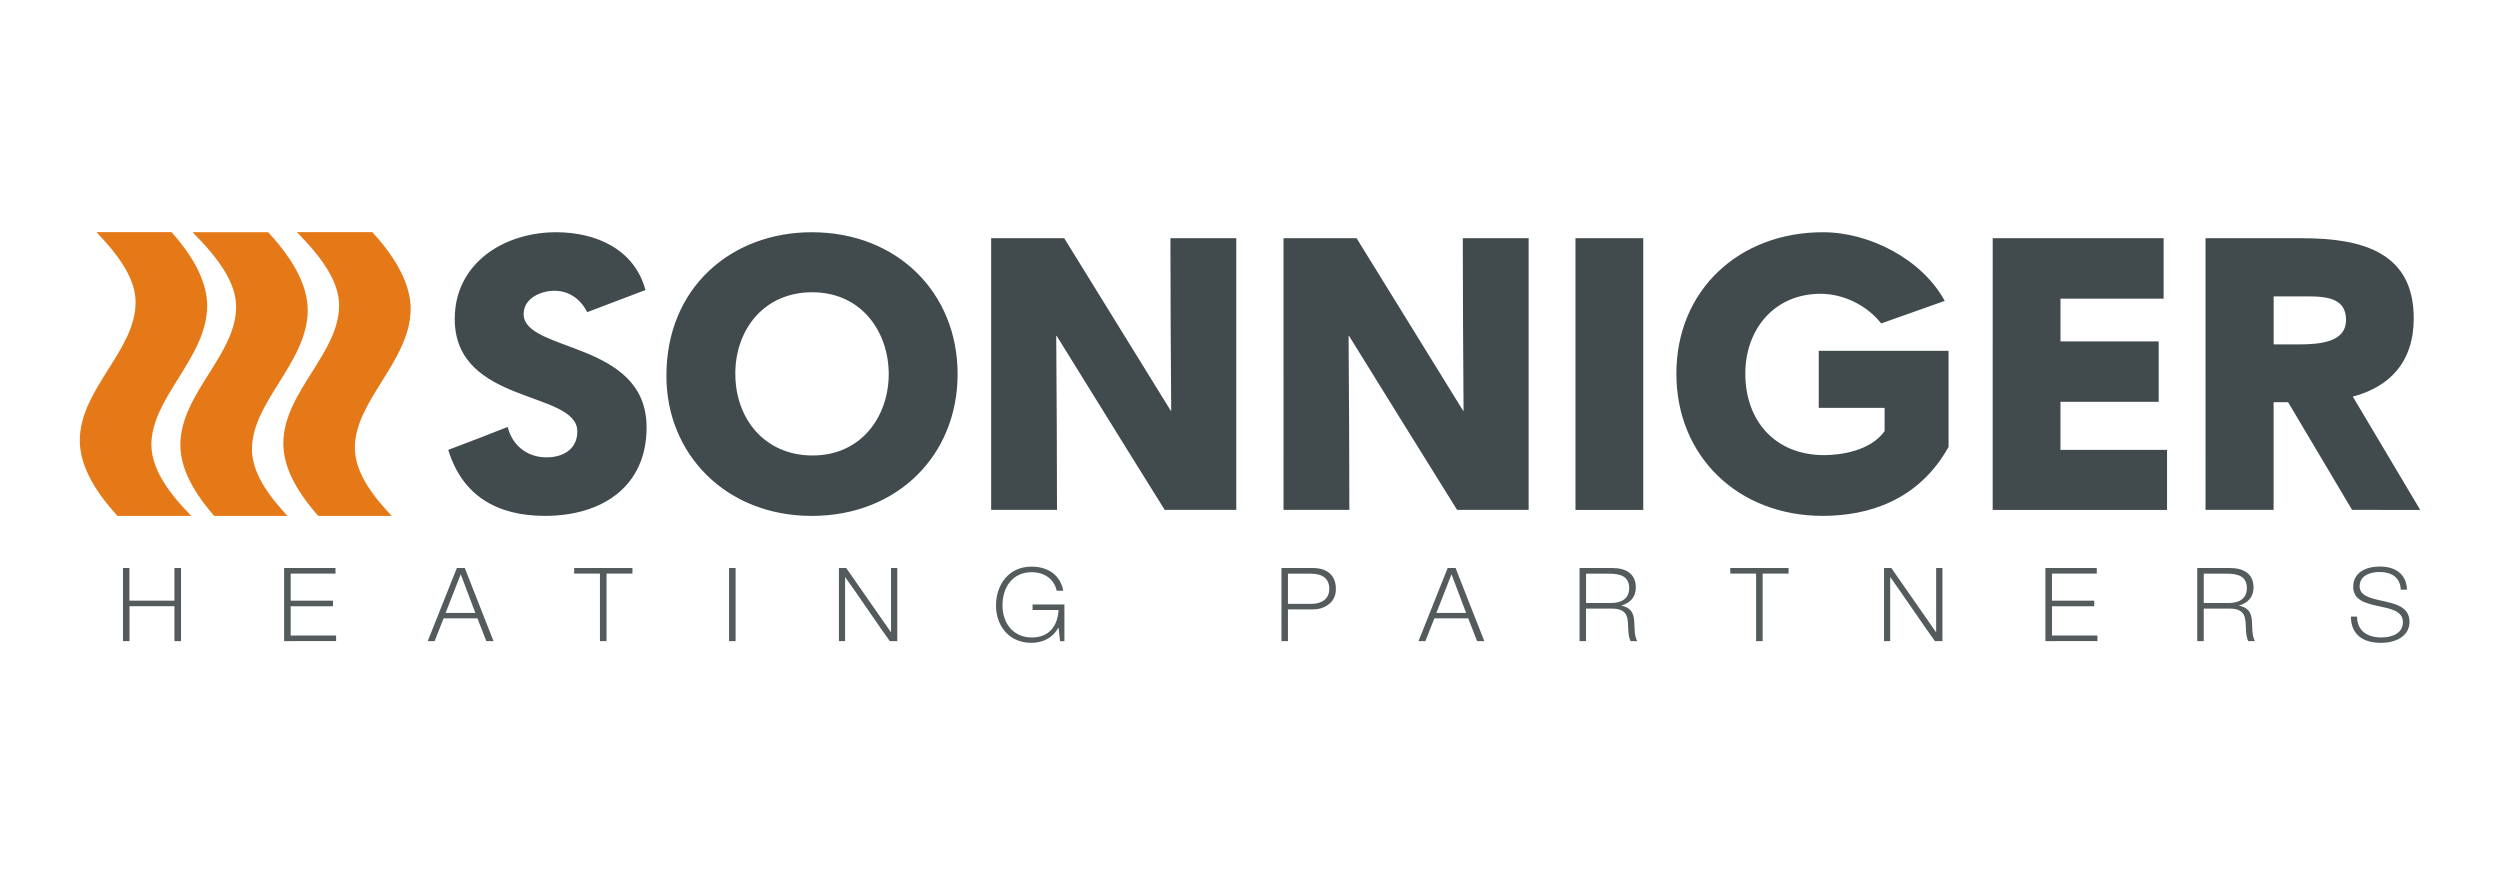 <?xml version="1.0" encoding="utf-8"?>
<!-- Generator: Adobe Illustrator 16.0.3, SVG Export Plug-In . SVG Version: 6.00 Build 0)  -->
<!DOCTYPE svg PUBLIC "-//W3C//DTD SVG 1.1//EN" "http://www.w3.org/Graphics/SVG/1.1/DTD/svg11.dtd">
<svg version="1.1" id="Warstwa_1" xmlns="http://www.w3.org/2000/svg" xmlns:xlink="http://www.w3.org/1999/xlink" x="0px" y="0px"
	 width="200px" height="70px" viewBox="0 0 200 70" enable-background="new 0 0 200 70" xml:space="preserve">
<g>
	<g>
		<path fill="#414A4D" d="M40.613,34.157c0.365,1.469,1.553,2.432,3.106,2.432c1.34,0,2.467-0.661,2.467-2.071
			c0-3.304-9.807-2.101-9.807-9.005c0-4.443,3.928-6.934,8.102-6.934c3.198,0,6.273,1.35,7.156,4.623
			c-1.552,0.6-3.106,1.171-4.659,1.77c-0.519-1.02-1.432-1.711-2.619-1.711c-1.097,0-2.468,0.602-2.468,1.861
			c0,3.092,9.837,2.103,9.837,9.065c0,4.772-3.593,7.083-8.132,7.083c-3.806,0-6.608-1.59-7.735-5.281
			C37.446,35.388,39.03,34.788,40.613,34.157L40.613,34.157z M53.313,30.044c0-7.052,5.207-11.465,11.632-11.465
			c6.822,0,11.664,4.832,11.664,11.347c0,6.512-4.841,11.347-11.664,11.347c-6.882,0-11.633-4.953-11.633-11.195L53.313,30.044z
			 M65.007,36.438c3.928,0,6.091-3.152,6.091-6.513c0-3.362-2.163-6.544-6.121-6.544c-3.898,0-6.152,3.031-6.152,6.512
			C58.825,33.527,61.2,36.438,65.007,36.438L65.007,36.438z M93.665,32.866h0.03c-0.03-4.594-0.061-9.216-0.061-13.809h5.268v21.734
			h-5.724c-2.894-4.622-5.756-9.276-8.649-13.929h-0.031c0.031,4.652,0.062,9.307,0.062,13.929h-5.268V19.058h5.847
			C87.97,23.65,90.833,28.272,93.665,32.866z M117.053,32.866h0.032c-0.036-4.604-0.057-9.206-0.062-13.809h5.268v21.734h-5.724
			c-2.893-4.622-5.757-9.276-8.649-13.929h-0.031c0.031,4.652,0.061,9.307,0.061,13.929h-5.267V19.058h5.847
			C111.357,23.65,114.221,28.272,117.053,32.866L117.053,32.866z M126.038,19.058h5.421v21.734h-5.421V19.058z M145.803,41.27
			c-6.698,0-11.693-4.712-11.693-11.377c0-6.691,5.024-11.314,11.724-11.314c3.777,0,7.95,2.19,9.746,5.493l-5.085,1.802
			c-1.129-1.441-3.016-2.372-4.842-2.372c-3.716,0-6.029,2.853-6.029,6.392c0,3.784,2.404,6.516,6.303,6.516
			c1.25,0,3.685-0.3,4.842-1.922v-1.86h-5.27v-4.563h10.386v7.687C153.507,40.011,149.52,41.27,145.803,41.27L145.803,41.27z
			 M159.416,19.058h13.675v4.834h-8.252v3.422h7.857v4.832h-7.858v3.843h8.526v4.804h-13.949L159.416,19.058z M188.166,40.792
			l-5.117-8.617h-1.16v8.617h-5.447V19.058h7.766c4.84,0,8.891,1.171,8.891,6.395c0,3.512-1.918,5.492-4.873,6.274l5.391,9.065
			H188.166z M183.934,23.711h-2.041v3.842h1.979c1.828,0,3.809-0.209,3.809-1.951c0-2.01-2.012-1.891-3.75-1.891H183.934z"/>
	</g>
	<g>
		<path fill="#535B5D" d="M13.955,51.289v-2.791h-3.593v2.791H9.836v-5.848h0.518v2.613h3.601v-2.613h0.527v5.848H13.955z
			 M22.729,51.289v-5.848h4.111v0.446h-3.584v2.166h3.382v0.447h-3.383v2.342h3.634v0.446H22.729z M38.905,51.289
			c-0.234-0.607-0.468-1.209-0.71-1.823h-2.707c-0.25,0.614-0.476,1.216-0.718,1.823h-0.552c0.776-1.946,1.555-3.901,2.33-5.848
			h0.637c0.425,1.127,1.863,4.72,2.298,5.848H38.905z M36.866,45.962H36.85c-0.402,1.021-0.803,2.042-1.202,3.074h2.381
			C37.644,48.004,37.25,46.983,36.866,45.962z M48.523,45.888v5.401h-0.527v-5.401h-2.063v-0.446h4.662v0.446H48.523z
			 M58.324,51.289v-5.848h0.526v5.848H58.324z M71.184,51.289c-0.585-0.794-2.983-4.322-3.568-5.117h-0.008v5.117h-0.493v-5.848
			h0.584c1.195,1.721,2.39,3.423,3.577,5.135h0.007v-5.135h0.502v5.848H71.184z M82.606,48.8v-0.444h2.548v2.942h-0.351
			c-0.042-0.365-0.085-0.731-0.117-1.096h-0.008c-0.443,0.819-1.238,1.225-2.173,1.225c-1.771,0-2.824-1.345-2.824-2.984
			c0-1.662,1.011-3.113,2.841-3.113c1.295,0,2.305,0.658,2.54,1.931h-0.527c-0.199-0.965-1.018-1.484-2.004-1.484
			c-1.563,0-2.332,1.256-2.332,2.643c0,1.404,0.82,2.578,2.357,2.578c1.395,0,2.056-0.948,2.13-2.196H82.606z M103.036,51.289
			h-0.519v-5.848h2.507c1.145,0,1.847,0.577,1.847,1.673c0,0.616-0.259,1.038-0.694,1.319c-0.31,0.203-0.686,0.318-1.136,0.318
			h-2.005V51.289z M103.036,48.312h1.863c0.852,0,1.445-0.411,1.445-1.206c0-0.827-0.567-1.21-1.445-1.21h-1.863V48.312z
			 M118.167,51.289c-0.232-0.607-0.467-1.209-0.71-1.823h-2.706c-0.251,0.614-0.476,1.216-0.719,1.823h-0.551
			c0.777-1.946,1.554-3.901,2.331-5.848h0.636c0.426,1.127,1.862,4.72,2.298,5.848H118.167z M116.128,45.962h-0.016
			c-0.401,1.021-0.803,2.042-1.202,3.074h2.38C116.906,48.004,116.514,46.983,116.128,45.962L116.128,45.962z M126.884,51.289h-0.52
			v-5.848h2.607c1.063,0,1.896,0.423,1.896,1.558c0,0.746-0.435,1.243-1.161,1.443v0.008c0.46,0.099,0.719,0.293,0.861,0.553
			c0.217,0.396,0.168,0.932,0.208,1.453c0.018,0.289,0.068,0.581,0.201,0.833h-0.535c-0.116-0.252-0.157-0.544-0.175-0.826
			c-0.033-0.47,0-0.934-0.175-1.276c-0.16-0.297-0.468-0.499-1.13-0.499h-2.079V51.289z M126.884,48.242h1.972
			c0.812,0,1.479-0.31,1.479-1.193c0-0.964-0.744-1.153-1.579-1.153h-1.871V48.242z M141.013,45.888v5.401h-0.527v-5.401h-2.063
			v-0.446h4.663v0.446H141.013z M154.791,51.289c-0.584-0.794-2.982-4.322-3.567-5.117h-0.009v5.117h-0.492v-5.848h0.584
			c1.195,1.721,2.39,3.423,3.576,5.135h0.009v-5.135h0.502v5.848H154.791z M163.632,51.289v-5.848h4.11v0.446h-3.584v2.166h3.383
			v0.447h-3.382v2.342h3.635v0.446H163.632z M176.299,51.289h-0.519v-5.848h2.608c1.061,0,1.895,0.423,1.895,1.558
			c0,0.746-0.434,1.243-1.162,1.443v0.008c0.463,0.099,0.721,0.293,0.863,0.553c0.217,0.396,0.166,0.932,0.207,1.453
			c0.018,0.289,0.068,0.581,0.201,0.833h-0.535c-0.117-0.252-0.158-0.544-0.176-0.826c-0.033-0.47,0-0.934-0.174-1.276
			c-0.16-0.297-0.469-0.499-1.127-0.499h-2.082V51.289z M176.299,48.242h1.973c0.807,0,1.477-0.31,1.477-1.193
			c0-0.964-0.742-1.153-1.58-1.153h-1.869V48.242z M192.059,47.17c-0.033-0.987-0.754-1.41-1.707-1.41
			c-0.742,0-1.58,0.289-1.58,1.144c0,0.745,0.818,0.939,1.715,1.143c1.076,0.234,2.273,0.47,2.273,1.693s-1.203,1.688-2.281,1.688
			c-1.412,0-2.406-0.641-2.406-2.102h0.492c0,1.146,0.836,1.671,1.939,1.671c0.811,0,1.729-0.3,1.729-1.231
			c0-0.893-0.986-1.071-1.98-1.281c-0.994-0.219-1.998-0.47-1.998-1.541c0-1.167,1.063-1.622,2.115-1.622
			c1.244,0,2.141,0.575,2.189,1.85H192.059z"/>
	</g>
	<g>
		<path fill="#E57917" d="M21.446,18.573l0.087,0.095c2.051,2.228,3.088,4.301,3.085,6.162c-0.005,2.107-1.172,3.98-2.301,5.789
			c-1.108,1.773-2.155,3.451-2.159,5.3c-0.004,1.467,0.786,3.062,2.411,4.877l0.431,0.48h-5.864l-0.087-0.104
			c-1.767-2.053-2.624-3.887-2.62-5.604c0.005-2.058,1.159-3.888,2.273-5.66c1.123-1.781,2.183-3.465,2.186-5.359
			c0.004-1.601-0.954-3.344-3.016-5.486l-0.468-0.488H21.446z M29.787,18.573l0.088,0.097c1.977,2.179,2.979,4.215,2.977,6.05
			c-0.006,2.109-1.174,3.981-2.304,5.792c-1.108,1.774-2.153,3.451-2.158,5.298c-0.003,1.496,0.818,3.126,2.508,4.983l0.439,0.483
			h-5.873l-0.088-0.102c-1.828-2.096-2.715-3.965-2.71-5.715c0.005-2.062,1.158-3.891,2.275-5.663
			c1.122-1.78,2.182-3.462,2.186-5.354c0.003-1.578-0.921-3.29-2.911-5.383l-0.461-0.487H29.787z M13.724,18.573l0.089,0.099
			c1.836,2.088,2.767,4.039,2.761,5.8c-0.005,2.109-1.173,3.982-2.303,5.793c-1.108,1.775-2.154,3.455-2.158,5.298
			c-0.003,1.561,0.889,3.269,2.732,5.226l0.458,0.487H9.398l-0.087-0.098c-1.975-2.191-2.931-4.14-2.927-5.961
			c0.004-2.058,1.159-3.891,2.275-5.663c1.123-1.781,2.182-3.465,2.187-5.358c0.004-1.521-0.848-3.156-2.682-5.139l-0.445-0.484
			H13.724z"/>
	</g>
</g>
</svg>
